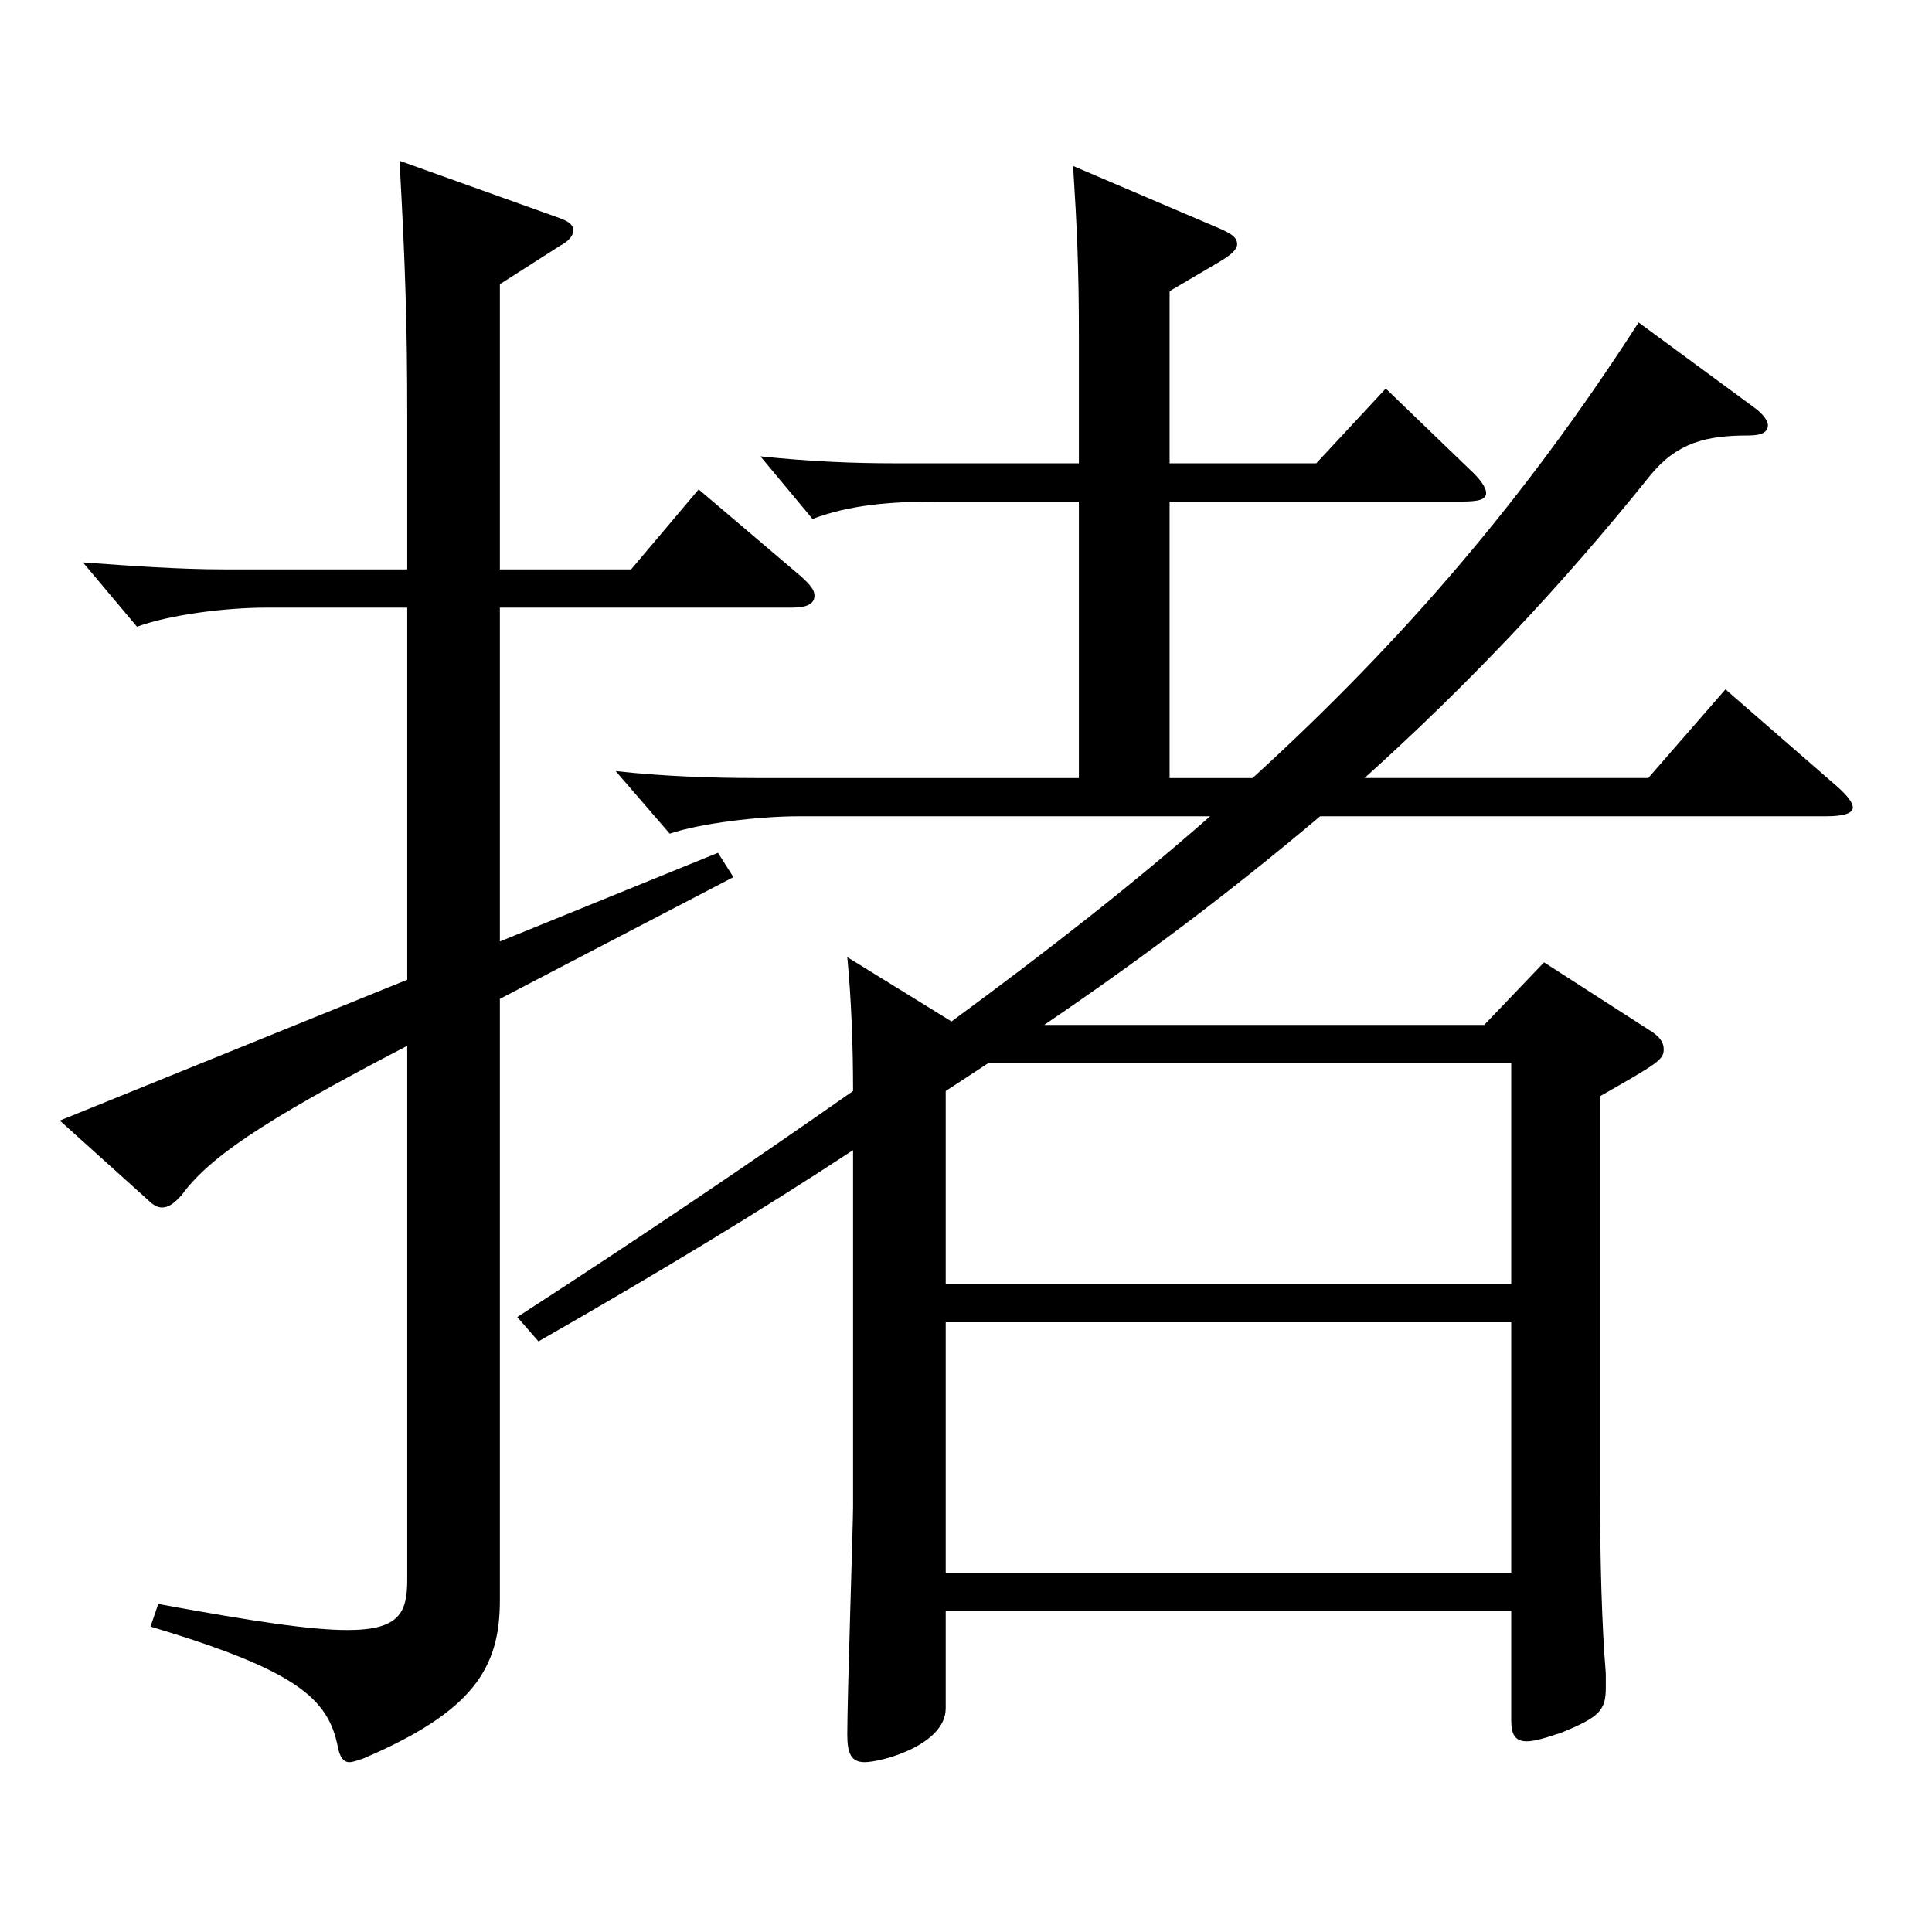 <?xml version="1.0" encoding="utf-8"?>
<!-- Generator: Adobe Illustrator 16.0.0, SVG Export Plug-In . SVG Version: 6.00 Build 0)  -->
<!DOCTYPE svg PUBLIC "-//W3C//DTD SVG 1.1//EN" "http://www.w3.org/Graphics/SVG/1.1/DTD/svg11.dtd">
<svg version="1.1" id="图层_1" xmlns="http://www.w3.org/2000/svg" xmlns:xlink="http://www.w3.org/1999/xlink" x="0px" y="0px"
	 width="1000px" height="1000px" viewBox="0 0 1000 1000" enable-background="new 0 0 1000 1000" xml:space="preserve">
<path d="M210.78,314.508h-72.927c-20.979,0-49.949,3.6-66.932,9.899l-27.973-33.299c24.976,1.8,49.95,3.6,72.927,3.6h94.904v-79.199
	c0-46.8-0.999-79.2-3.996-132.3l82.917,29.7c4.995,1.8,6.993,3.6,6.993,6.3s-1.998,5.4-6.993,8.1l-30.969,19.801v147.599h67.932
	l34.964-41.399l52.947,44.999c4.995,4.5,6.993,7.2,6.993,9.9c0,4.5-3.996,6.3-11.988,6.3H258.732v172.799l112.886-45.899l7.992,12.6
	l-120.878,63v311.397c0,35.1-13.986,57.6-70.929,81.899c-2.997,0.9-4.995,1.8-6.993,1.8c-2.997,0-4.995-2.7-5.994-8.1
	c-4.995-25.2-21.978-39.6-96.902-62.1l3.996-11.7c48.951,9,78.921,13.5,97.901,13.5c26.973,0,30.969-9,30.969-26.1V541.307
	c-77.921,40.499-102.896,58.499-116.882,77.399c-3.996,4.5-6.993,6.3-9.99,6.3c-1.998,0-3.996-0.9-5.994-2.7l-46.952-42.3
	l179.818-72.899V314.508z M558.43,259.608h-73.925c-23.977,0-44.955,1.8-63.936,9l-26.974-32.4c25.975,2.7,47.952,3.601,69.93,3.601
	h94.904v-65.7c0-35.1-0.999-56.699-2.997-88.199l75.924,32.4c5.994,2.699,8.991,4.499,8.991,8.1c0,2.7-2.997,5.399-8.991,9
	l-25.974,15.3v89.1h75.923l35.964-38.7l42.957,41.399c5.994,5.4,8.991,9.9,8.991,12.601c0,3.6-3.996,4.5-12.987,4.5H605.383v143.099
	h42.956c78.921-71.999,141.857-145.799,199.799-235.798l59.939,44.1c4.995,3.6,6.993,7.199,6.993,9c0,3.6-2.997,5.399-9.989,5.399
	c-21.979,0-36.963,3.601-50.949,20.7c-46.953,58.499-94.904,108.899-147.851,156.599h146.852l39.96-45.899l57.941,50.399
	c4.995,4.5,7.992,8.1,7.992,10.8s-3.996,4.5-13.986,4.5H683.304c-45.953,38.7-89.909,72-142.855,107.999h227.771l30.969-32.399
	l55.943,36c3.996,2.7,5.994,5.399,5.994,9c0,5.399-2.997,7.199-32.967,24.3v201.599c0,40.499,0.999,72.899,2.997,97.199v7.2
	c0,11.699-2.997,15.3-22.977,23.399c-7.992,2.7-13.986,4.5-17.982,4.5c-5.994,0-7.992-3.6-7.992-10.8v-56.699H489.499v50.399
	c0,18.899-32.967,27.899-41.957,27.899c-6.993,0-8.991-4.5-8.991-14.399c0-18.9,2.997-108.899,2.997-117.899V595.306
	c-47.952,31.5-99.899,63-162.836,98.999l-10.989-12.6c63.936-41.399,119.88-79.199,173.825-116.999c0-24.3-0.999-48.6-2.997-69.3
	l53.945,33.3c48.951-36,92.907-70.199,133.865-106.199H413.576c-20.979,0-50.949,3.601-66.933,9l-27.972-32.399
	c23.976,2.7,49.949,3.6,72.927,3.6H558.43V259.608z M782.204,664.605v-114.3H511.478l-21.979,14.4v99.899H782.204z M782.204,814.004
	V684.405H489.499v129.599H782.204z"/>
</svg>
